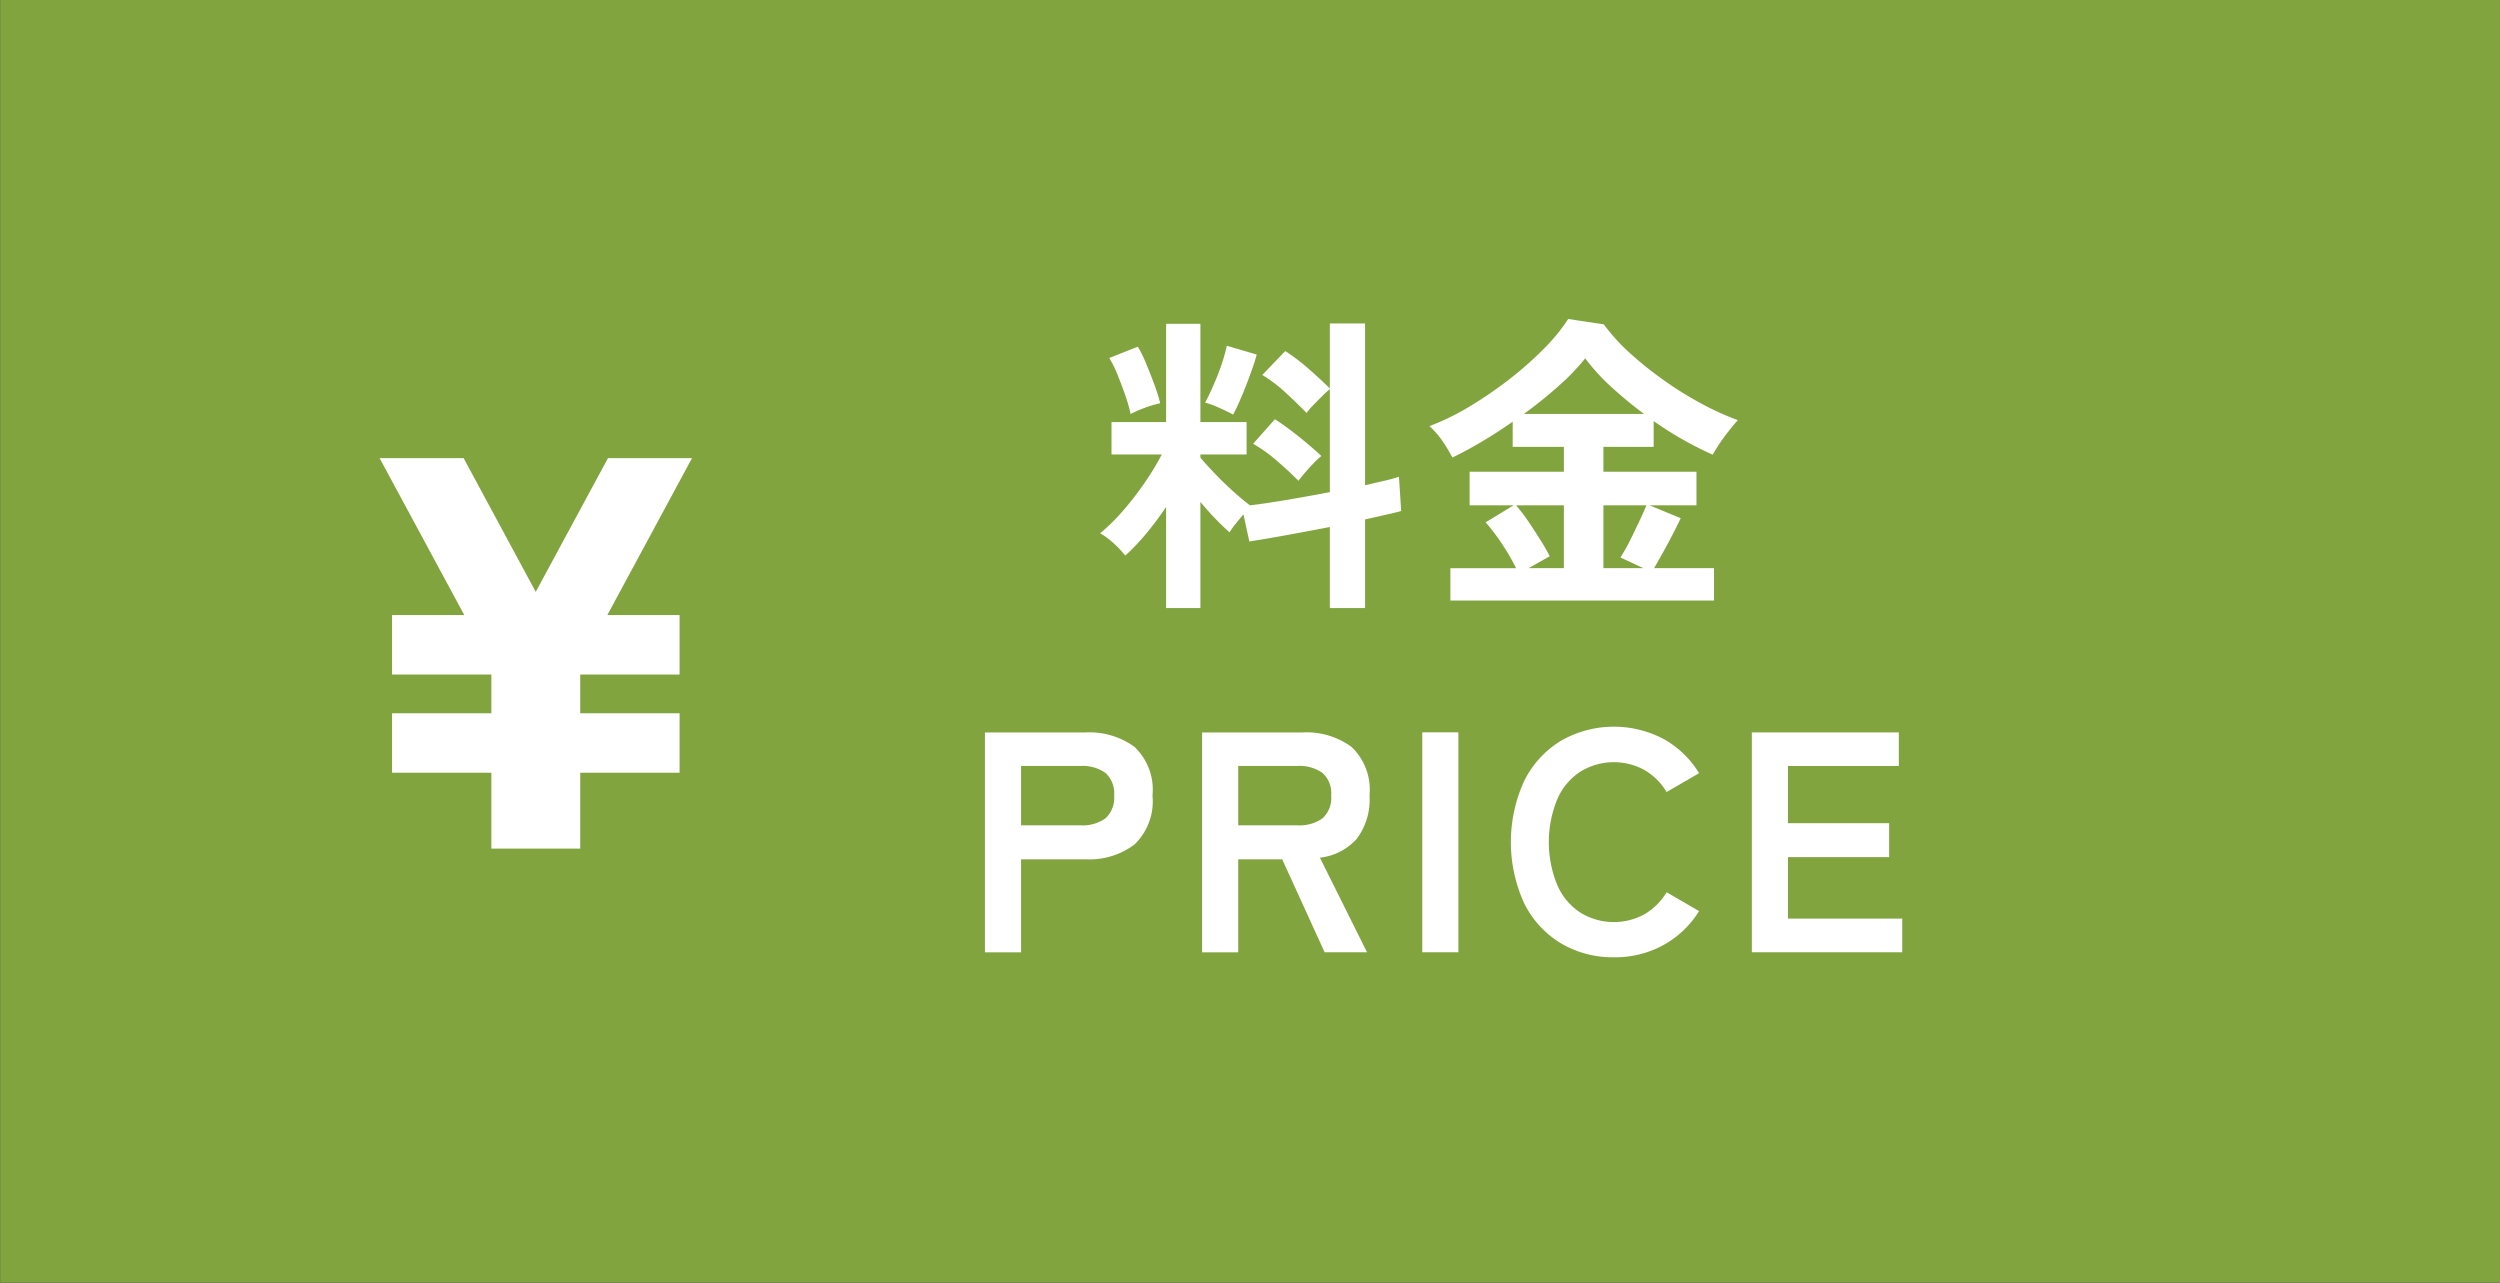 <svg xmlns="http://www.w3.org/2000/svg" id="sp-price-btn.svg" width="191" height="98" viewBox="0 0 191 98"><rect x="0" y="0" width="191" height="98" fill="#333333" stroke="none"/><defs><style>      .cls-1 {        fill: #81a43f;      }      .cls-1, .cls-2 {        fill-rule: evenodd;      }      .cls-2 {        fill: #fff;      }    </style></defs><path id="&#x9577;&#x65B9;&#x5F62;_40" data-name="&#x9577;&#x65B9;&#x5F62; 40" class="cls-1" d="M8028.01,263H8219v97.992H8028.01V263Z" transform="translate(-8028 -263)"></path><path id="&#x30B7;&#x30A7;&#x30A4;&#x30D7;_506" data-name="&#x30B7;&#x30A7;&#x30A4;&#x30D7; 506" class="cls-2" d="M8080.87,298h-6.42l-5.52,10.219L8063.42,298H8057l6.47,11.99h-5.52v4.543h7.59v2.961h-7.59v4.541h7.59v5.8h6.79v-5.8h7.59v-4.541h-7.59v-2.961h7.59V309.99h-5.52Z" transform="translate(-8028 -263)"></path><path id="&#x6599;&#x91D1;" class="cls-2" d="M8119.71,309.455v-8.112c0.37,0.448.74,0.872,1.13,1.272s0.75,0.752,1.1,1.056a5,5,0,0,1,.45-0.636c0.2-.248.4-0.492,0.61-0.732l0.45,2.064q1.11-.168,2.76-0.468t3.39-.636v6.192h2.69v-6.768l1.53-.348c0.47-.1.87-0.2,1.23-0.3l-0.17-2.616a10.214,10.214,0,0,1-1.08.3c-0.45.1-.95,0.22-1.51,0.348v-12.36h-2.69v4.968q-0.675-.672-1.62-1.5a14.321,14.321,0,0,0-1.79-1.356l-1.75,1.824a11.1,11.1,0,0,1,1.8,1.368c0.61,0.56,1.13,1.072,1.58,1.536a5.431,5.431,0,0,1,.49-0.576c0.22-.224.44-0.452,0.68-0.684a7.45,7.45,0,0,1,.61-0.564V300.6q-1.635.312-3.27,0.588c-1.08.184-2.03,0.324-2.83,0.42-0.37-.272-0.79-0.624-1.27-1.056s-0.95-.884-1.4-1.356-0.83-.884-1.12-1.236v-0.24h3.53v-2.472h-3.53v-7.512h-2.62v7.512h-4.17v2.472h3.84a19.411,19.411,0,0,1-1.35,2.22,22.969,22.969,0,0,1-1.66,2.136,14.962,14.962,0,0,1-1.7,1.668,5.611,5.611,0,0,1,1.04.768,7.926,7.926,0,0,1,.88.936,16.3,16.3,0,0,0,1.58-1.656,24.719,24.719,0,0,0,1.54-2.064v7.728h2.62Zm8-10.356q0.33-.372.66-0.72a7.273,7.273,0,0,1,.58-0.54c-0.3-.288-0.66-0.6-1.07-0.948s-0.83-.68-1.26-1.008-0.84-.612-1.22-0.852l-1.66,1.872a12.083,12.083,0,0,1,1.85,1.332c0.62,0.536,1.16,1.036,1.61,1.5Q8127.4,299.471,8127.71,299.1Zm-5.05-5.352c0.18-.392.35-0.816,0.53-1.272s0.34-.9.49-1.32,0.26-.78.33-1.068l-2.28-.672a12.5,12.5,0,0,1-.41,1.452c-0.19.568-.41,1.112-0.64,1.632s-0.43.94-.61,1.26a6.591,6.591,0,0,1,1.08.4c0.45,0.2.8,0.372,1.06,0.516C8122.33,294.447,8122.49,294.139,8122.66,293.747Zm-7.22.42a8.442,8.442,0,0,1,1.2-.36,11.95,11.95,0,0,0-.42-1.356c-0.2-.552-0.42-1.1-0.65-1.656a9.314,9.314,0,0,0-.64-1.308l-2.18.864a9.1,9.1,0,0,1,.64,1.3q0.315,0.792.6,1.6a12.4,12.4,0,0,1,.39,1.38A7.913,7.913,0,0,1,8115.44,294.167Zm43.51,14.712v-2.472h-4.58c0.32-.544.66-1.156,1.03-1.836s0.7-1.34,1.01-1.98l-2.38-.984h3.58v-2.568h-7.11v-1.9h3.84v-1.968a27,27,0,0,0,4.51,2.568,13.855,13.855,0,0,1,.95-1.452c0.35-.456.67-0.852,0.97-1.188a21,21,0,0,1-2.71-1.224,26.859,26.859,0,0,1-2.84-1.752,27.406,27.406,0,0,1-2.63-2.088,14.586,14.586,0,0,1-2.06-2.256l-2.72-.408a13.74,13.74,0,0,1-1.82,2.232,26.717,26.717,0,0,1-2.65,2.352,31.455,31.455,0,0,1-3.06,2.1,18.858,18.858,0,0,1-3.07,1.5,6.5,6.5,0,0,1,1.02,1.176,12.391,12.391,0,0,1,.73,1.224c0.67-.32,1.41-0.716,2.21-1.188s1.6-.988,2.4-1.548v1.92h3.91v1.9h-7.2v2.568h3.36l-2.14,1.3a14.589,14.589,0,0,1,1.25,1.644,16.578,16.578,0,0,1,1.08,1.86h-5.02v2.472h20.14Zm-11.83-16.428a16.508,16.508,0,0,0,1.99-2.076,15.477,15.477,0,0,0,1.99,2.184c0.79,0.72,1.62,1.408,2.5,2.064h-9.17C8145.39,293.919,8146.29,293.2,8147.12,292.451Zm3.38,9.156h3.29c-0.16.368-.35,0.8-0.58,1.284s-0.46.972-.7,1.452-0.49.9-.71,1.248l1.75,0.816h-3.05v-4.8Zm-4.1,3.888c-0.18-.352-0.41-0.764-0.71-1.236s-0.6-.944-0.92-1.416a14.143,14.143,0,0,0-.94-1.236h3.65v4.8h-2.69Z" transform="translate(-8028 -263)"></path><path id="PRICE" class="cls-2" d="M8106.01,335.751v-7.1h4.92a5.742,5.742,0,0,0,3.74-1.128,4.573,4.573,0,0,0,1.38-3.744,4.5,4.5,0,0,0-1.38-3.72,5.829,5.829,0,0,0-3.74-1.1h-7.68v16.8h2.76Zm0-14.232h4.54a3.012,3.012,0,0,1,1.9.528,2.089,2.089,0,0,1,.67,1.728,2.119,2.119,0,0,1-.67,1.752,3.012,3.012,0,0,1-1.9.528h-4.54v-4.536Zm16.59,14.232v-7.1h3.36l3.24,7.1h3.24l-3.6-7.224a4.436,4.436,0,0,0,2.78-1.4,4.922,4.922,0,0,0,1.01-3.348,4.5,4.5,0,0,0-1.38-3.72,5.8,5.8,0,0,0-3.73-1.1h-7.68v16.8h2.76Zm0-14.232h4.53a3.012,3.012,0,0,1,1.9.528,2.059,2.059,0,0,1,.67,1.728,2.09,2.09,0,0,1-.67,1.752,3.012,3.012,0,0,1-1.9.528h-4.53v-4.536Zm16.82,14.232v-16.8h-2.76v16.8h2.76Zm15.67-.552a7.426,7.426,0,0,0,2.72-2.592l-2.48-1.44a4.851,4.851,0,0,1-1.69,1.68,4.874,4.874,0,0,1-4.95-.156,4.768,4.768,0,0,1-1.74-2.136,8.651,8.651,0,0,1,0-6.432,4.768,4.768,0,0,1,1.74-2.136,4.874,4.874,0,0,1,4.95-.156,4.851,4.851,0,0,1,1.69,1.68l2.48-1.44a7.364,7.364,0,0,0-2.72-2.616,8.136,8.136,0,0,0-7.86.156,7.477,7.477,0,0,0-2.79,3.072,11.237,11.237,0,0,0,0,9.312,7.4,7.4,0,0,0,2.79,3.06,7.739,7.739,0,0,0,4.07,1.08A7.644,7.644,0,0,0,8155.09,335.2Zm18.24,0.552v-2.568h-8.73v-4.7h7.73v-2.592h-7.73v-4.368h8.47v-2.568h-11.23v16.8h11.49Z" transform="translate(-8028 -263)"></path></svg>